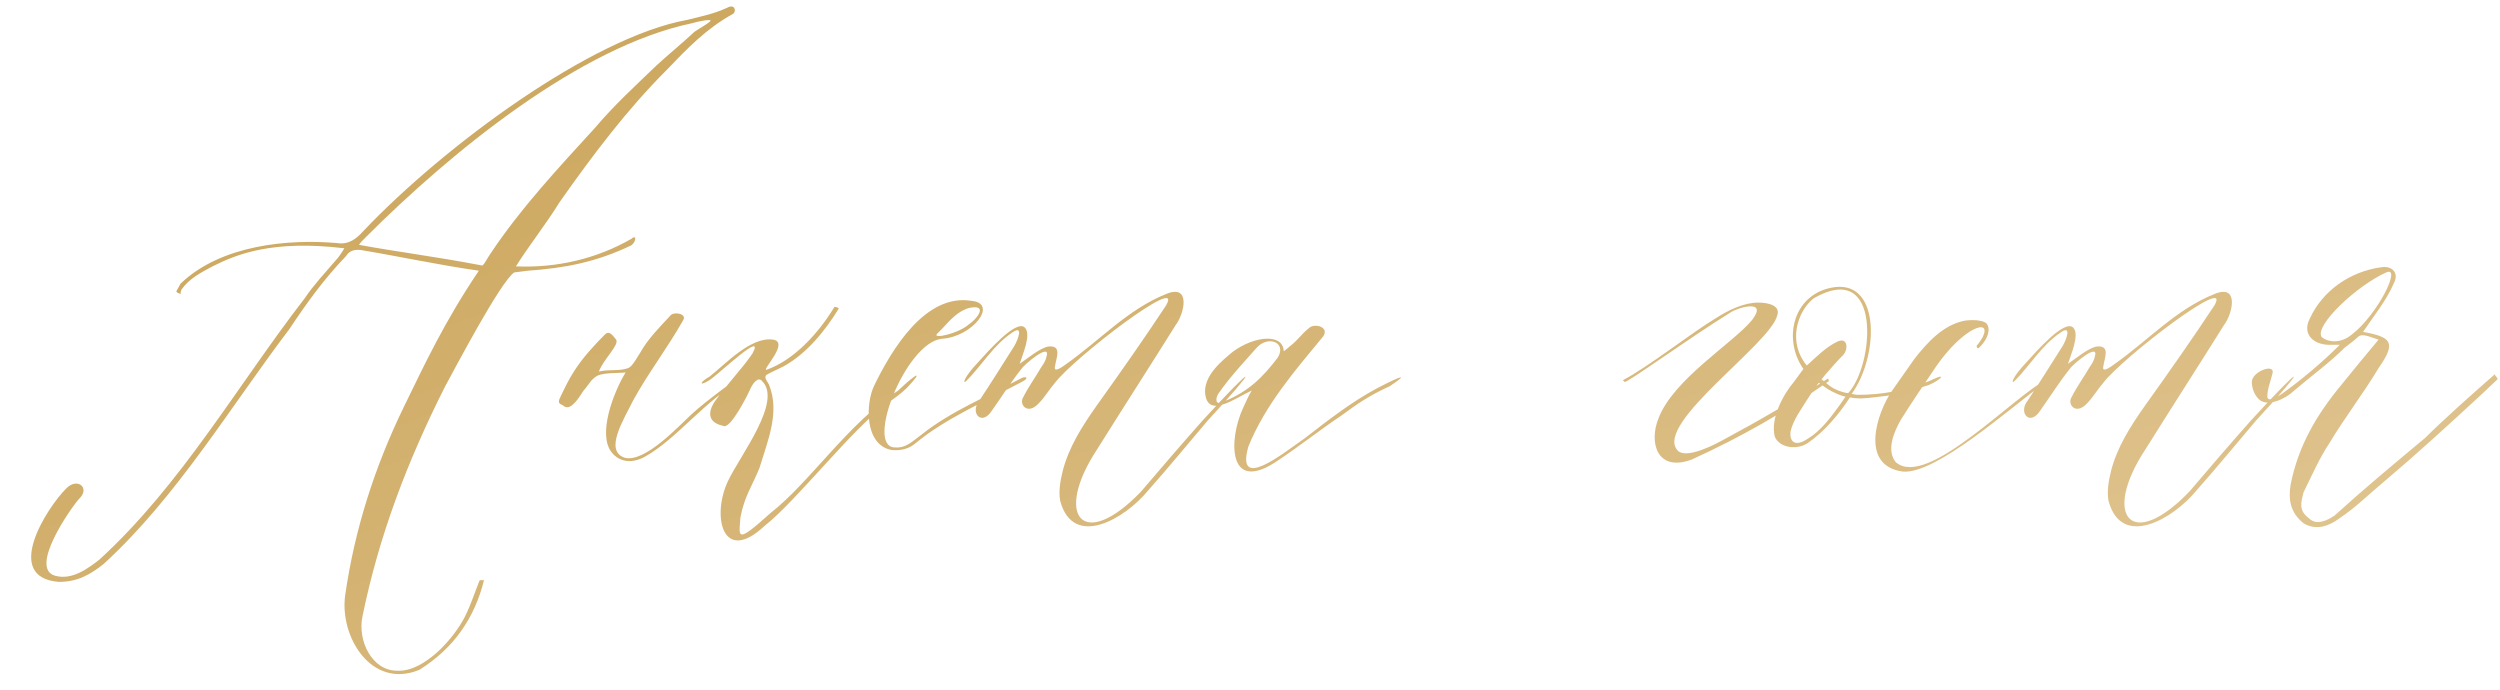 <?xml version="1.0" encoding="UTF-8"?> <svg xmlns="http://www.w3.org/2000/svg" width="290" height="80" viewBox="0 0 290 80" fill="none"> <path d="M20.447 33.8C20.547 33.6 20.747 33.3 20.947 32.9C25.646 28.4 33.447 27.7 39.147 28.2C40.447 28.4 41.346 27.7 42.147 26.8C51.547 16.9 68.647 4.3 79.746 2.3C81.347 1.9 82.847 1.6 84.347 0.9C85.246 0.4 85.447 1.3 85.046 1.6C81.947 3.3 79.746 5.6 77.347 8.1C72.746 12.7 68.746 18 64.947 23.4C63.346 26 61.346 28.5 59.846 30.9C64.647 31.1 69.246 30 73.246 27.7C73.947 27.1 73.746 28.2 73.147 28.5C69.147 30.4 65.546 31.1 61.246 31.4L59.647 31.6C58.047 32.7 52.846 42.6 51.647 44.8C47.246 53.5 43.947 62.2 42.047 71.5C41.447 74.3 43.147 77.8 46.047 77.8C49.147 78 52.647 74.1 53.947 71.5C54.647 70.1 55.147 68.5 55.647 67.3C55.647 67.3 55.947 67.3 56.147 67.3C55.047 71.7 52.647 75.2 48.647 77.7C43.047 80 39.346 73.8 40.047 69C41.147 61.4 43.447 54.2 46.846 47.2C49.246 42.3 51.447 37.5 55.547 31.4C50.647 30.7 46.647 29.8 41.846 29C40.947 28.9 40.447 29.2 40.147 29.7C37.547 32.4 35.547 35.2 33.547 38.2C26.646 47.3 20.547 57.6 12.046 65.4C10.546 66.6 9.046 67.5 6.846 67.5C0.246 67 5.446 58.9 7.646 56.7C8.946 55.3 10.546 56.6 9.146 57.9C8.246 58.9 3.246 66 6.446 66.8C8.346 67.3 10.146 66 11.546 64.9C21.047 56.2 27.547 44.7 35.346 34.6C36.346 33.1 37.746 31.6 38.947 30.2C39.246 29.9 39.647 29.3 39.947 28.8C31.547 27.8 27.447 29.5 24.646 30.9C23.346 31.6 21.947 32.3 21.047 33.6C20.947 33.8 20.947 34 20.947 34.1C20.747 34 20.547 34 20.447 33.8ZM82.347 2.5C82.847 2.1 80.847 2.5 80.246 2.7C67.347 5.4 52.447 17.5 42.447 27.5C42.246 27.7 41.746 28.2 41.647 28.4C45.947 29.2 50.147 29.7 55.947 30.8C56.246 30.6 56.547 29.9 56.846 29.5C60.346 24.2 64.847 19.4 69.046 14.8C71.246 12.2 73.647 10 76.147 7.6C77.546 6.3 79.046 5.1 80.546 3.7C80.947 3.4 82.046 2.8 82.347 2.5ZM85.972 43.7V44.2C81.972 46.2 78.572 50.9 74.772 53C73.272 53.8 71.872 53.6 70.972 52.5C69.272 50.4 71.172 45.5 72.572 43.2C71.872 43.3 69.972 43.2 69.272 43.6C68.572 44 68.372 44.5 67.872 45.1C67.472 45.5 67.172 46.3 66.472 46.9C66.272 47.1 65.772 47.5 65.272 47C64.672 46.8 64.772 46.5 65.072 45.9C65.472 45.1 65.972 44 66.572 43.1C67.572 41.5 68.972 40 70.172 38.8C70.672 38.3 71.072 38.9 71.472 39.4C71.872 40 69.972 41.7 69.472 43.1C70.772 42.8 71.772 43.1 72.872 42.7C73.372 42.5 73.872 41.5 74.272 40.9C75.172 39.3 76.472 38 77.772 36.6C78.172 36.1 79.672 36.4 79.272 37.1C77.472 40.3 75.172 43.3 73.472 46.4C72.272 48.8 70.072 52.3 72.472 53.1C74.772 53.7 78.672 49.5 80.172 48.1C81.772 46.6 85.972 43.5 85.972 43.7ZM105.194 45C104.494 45.7 103.594 46.3 102.794 46.9C98.894 49.7 92.394 58.1 88.694 61C83.794 65.6 82.494 59.8 84.494 55.7C85.894 52.8 90.794 46.5 88.394 44.2C87.994 43.7 87.394 44.3 86.994 45.2C86.794 45.7 84.694 49.9 83.894 49.4C81.594 48.9 82.494 47.2 82.894 46.6C84.294 44.6 85.994 42.9 87.294 41C88.794 38.2 83.494 43.3 82.294 44.1C80.994 44.9 81.194 44.3 82.294 43.7C84.094 42.3 87.094 39 89.694 39.4C91.594 39.7 88.394 42.9 88.894 42.9C92.094 41.8 94.994 38.6 96.794 35.6C96.794 35.6 97.194 35.6 97.294 35.8C95.694 38.4 93.594 41 90.894 42.5C90.494 42.7 88.994 43.4 88.894 43.5C88.594 43.8 88.994 44.2 89.194 44.6C90.494 47.8 89.094 51 88.094 54.3C87.094 56.7 86.394 57.5 85.894 60C85.694 62.4 85.394 63.1 89.394 59.5C93.894 56 98.394 49.1 104.194 45.3C106.394 43.2 107.194 42.9 105.194 45ZM112.72 34.9C115.82 35.2 112.82 39.1 109.22 39.3C105.02 39.8 100.32 51.9 103.82 51.9C105.12 52 105.82 51.2 106.92 50.4C110.32 47.7 114.32 46.1 118.42 43.9C118.92 43.6 119.42 43.8 118.72 44.2C114.42 46.5 109.72 48.5 106.22 51.4C105.42 52.1 104.42 52.3 103.42 52.2C100.22 51.6 100.42 46.7 101.42 44.7C103.42 40.6 107.32 34 112.72 34.9ZM112.52 35.7C111.22 36 110.22 37.1 109.32 38.1L108.72 38.7C108.02 39.4 111.22 38.7 112.42 37.6C113.22 37.1 114.72 35.3 112.52 35.7ZM118.482 42.8C117.282 44.3 116.282 45.9 115.082 47.6C113.882 49.5 112.482 47.9 113.582 46.5C114.982 44.4 116.282 42.3 117.682 40.1C118.082 39.4 118.782 37.6 117.382 38.6C115.182 40.1 113.882 42.4 112.082 44.2C111.682 44.6 111.682 43.9 113.482 42C114.582 40.8 117.882 37 118.882 38C119.682 38.8 118.582 41.2 118.282 42.2C119.182 41.6 120.582 40.4 121.582 40.2C123.282 40 122.482 41.6 122.382 42.5C122.182 43.3 123.182 42.6 123.582 42.3C127.582 39.5 130.782 35.9 135.282 34.1C138.182 32.9 137.382 36.4 136.382 37.7C133.382 42.5 130.282 47.3 127.282 52.1C122.182 59.8 125.582 64.1 132.382 57C134.682 54.3 137.082 51.5 139.482 48.8C145.982 41.7 146.082 42.3 140.082 48.8C137.782 51.5 135.582 54.2 133.182 56.9C130.482 60.2 124.482 63.7 122.982 58.1C122.782 57 122.982 55.8 123.282 54.6C123.982 51.9 125.482 49.5 127.182 47.1C130.182 42.9 132.782 39.2 135.282 35.4C137.382 31.7 124.582 41.5 122.382 44.4C121.682 45.2 121.182 46.1 120.482 46.8C119.182 48.2 118.182 46.9 118.682 46.1C119.282 44.9 120.082 43.8 120.782 42.6C120.982 42.3 121.282 41.9 121.382 41.4C121.982 39.6 118.782 42.3 118.482 42.8ZM141.909 46.9C140.709 47.3 140.009 47 139.809 45.8C139.509 43.6 141.809 41.8 143.009 40.8C145.609 38.9 148.809 38.7 148.909 40.7C148.909 40.8 149.109 40.6 149.709 40.1C150.609 39.4 150.909 38.8 151.909 38C152.509 37.5 154.209 37.9 153.509 39C150.209 43 146.809 46.9 144.809 51.8C143.309 57.1 148.809 52.6 151.409 50.8C154.109 48.7 156.809 46.6 159.809 45C162.909 43.4 163.309 43.4 161.209 44.8C158.809 45.9 157.509 46.8 155.609 48.2C153.209 49.8 150.809 51.7 148.409 53.3C142.309 57.6 142.509 50.9 144.209 47.3C144.509 46.7 144.809 45.9 145.209 45.3C144.109 45.8 142.909 46.6 141.909 46.9ZM145.809 40.3C144.309 42 142.609 43.8 141.309 45.7C141.009 46.2 140.909 47.1 141.909 46.6C144.909 45.4 146.509 43.7 148.209 41.5C149.309 39.7 147.109 38.9 145.809 40.3ZM196.257 53.3C192.257 54.8 191.257 51.4 192.357 48.6C194.057 44 201.057 39.8 203.257 37.1C205.157 34.6 201.457 35.7 200.657 36.3C195.657 39.4 188.657 44.5 188.457 44.3L188.257 44.1C191.157 42.6 196.357 38.5 199.057 36.9C200.457 36 202.257 35.1 203.957 35.1C205.257 35.1 206.557 35.5 206.157 36.6C205.357 39.9 191.957 49.1 194.557 52.2C195.257 53.1 197.557 52.3 199.757 51.1C204.057 48.8 208.157 46.4 212.057 43.9L212.157 44.2C207.057 47.8 201.957 50.7 196.257 53.3ZM223.792 44.2C226.492 42.9 224.592 44.5 223.292 44.8C221.292 45.6 219.292 45.9 217.292 46.1C216.392 46.2 215.592 46.3 214.592 46.1C213.292 48.1 211.592 50.1 209.692 51.4C208.492 52.2 206.492 52 205.892 50.7C205.292 48.6 206.892 45.7 208.092 44.3L209.192 42.8C206.692 39.2 208.092 33.9 212.892 33.3C218.192 32.7 217.892 41.4 214.792 45.7C214.992 45.7 215.192 45.8 215.492 45.8C218.292 45.8 221.092 45.3 223.792 44.2ZM210.392 34.6C208.392 36.2 207.392 39.8 209.592 42.4C210.792 41.3 211.892 40.2 213.192 39.6C214.392 39.1 214.392 40.6 213.792 41.2C213.092 41.9 212.492 42.6 211.792 43.4L211.292 44C211.592 44.2 212.192 44.8 212.792 45.1C213.392 45.4 214.092 45.6 214.392 45.6C217.392 42.4 218.392 30 210.392 34.6ZM214.092 46C213.792 46 213.092 45.7 212.492 45.4C211.892 45.1 211.292 44.6 210.992 44.4C210.892 44.5 210.492 45 209.992 45.8C208.992 47.4 207.992 48.7 207.692 50.1C207.592 51.2 208.192 51.9 209.692 50.9C211.192 50 212.392 48.4 213.392 47L214.092 46ZM219.496 45.3L222.096 41.6C223.596 39.7 225.396 37.7 227.896 37.2C228.496 37.1 230.396 37 230.596 37.8C230.896 38.6 230.296 39.7 229.496 40.4C229.296 40.4 229.296 40.2 229.296 40.1C229.496 39.9 229.896 39.3 229.996 39.1C231.096 36.8 227.696 38 224.596 42.5C223.196 44.6 221.796 46.6 220.496 48.7C219.696 50.1 218.796 52.2 219.896 53.6C223.496 56.8 233.596 45.9 237.596 43.9C237.596 43.9 237.696 43.9 237.696 44C233.096 47.4 224.496 55.1 220.696 54.7C215.696 54 217.696 47.9 219.496 45.3ZM240.088 42.8C238.888 44.3 237.888 45.9 236.688 47.6C235.488 49.5 234.088 47.9 235.188 46.5C236.588 44.4 237.888 42.3 239.288 40.1C239.688 39.4 240.388 37.6 238.988 38.6C236.788 40.1 235.488 42.4 233.688 44.2C233.288 44.6 233.288 43.9 235.088 42C236.188 40.8 239.488 37 240.488 38C241.288 38.8 240.188 41.2 239.888 42.2C240.788 41.6 242.188 40.4 243.188 40.2C244.888 40 244.088 41.6 243.988 42.5C243.788 43.3 244.788 42.6 245.188 42.3C249.188 39.5 252.388 35.9 256.888 34.1C259.788 32.9 258.988 36.4 257.988 37.7C254.988 42.5 251.888 47.3 248.888 52.1C243.788 59.8 247.188 64.1 253.988 57C256.288 54.3 258.688 51.5 261.088 48.8C267.588 41.7 267.688 42.3 261.688 48.8C259.388 51.5 257.188 54.2 254.788 56.9C252.088 60.2 246.088 63.7 244.588 58.1C244.388 57 244.588 55.8 244.888 54.6C245.588 51.9 247.088 49.5 248.788 47.1C251.788 42.9 254.388 39.2 256.888 35.4C258.988 31.7 246.188 41.5 243.988 44.4C243.288 45.2 242.788 46.1 242.088 46.8C240.788 48.2 239.788 46.9 240.288 46.1C240.888 44.9 241.688 43.8 242.388 42.6C242.588 42.3 242.888 41.9 242.988 41.4C243.588 39.6 240.388 42.3 240.088 42.8ZM269.314 39.1C270.214 39.8 271.614 39.8 272.814 38.8C275.814 36.5 278.614 30.8 276.814 31.6C273.414 33.1 268.414 37.8 269.314 39.1ZM275.914 39.4C274.914 39.1 274.014 38.6 273.514 39.1C273.114 39.5 272.514 39.9 272.014 40.3C270.214 42.1 268.114 43.6 266.014 45.4C265.214 46.2 263.014 47.3 262.014 46.3C261.414 45.7 261.214 44.9 261.214 44.3C261.214 43.1 263.914 42.1 263.614 43.3C263.314 44.5 263.014 45.1 263.014 46C263.014 46.7 264.114 46.1 264.814 45.6C266.914 44.1 269.314 42.1 271.414 40C271.114 40 270.814 40 270.214 40C268.414 40 267.014 38.8 267.914 37C269.414 33.7 272.614 31.5 276.214 31C277.414 30.8 278.314 31.6 277.714 32.8C276.814 34.9 275.314 36.7 274.114 38.5C277.414 39.1 278.014 39.7 275.914 42.7C274.114 45.7 272.014 48.4 270.214 51.4C269.014 53.2 268.114 55.3 267.214 57.1C266.914 58.3 266.614 59.2 267.814 60.1C268.714 61 269.914 60.4 270.814 59.8C274.114 56.8 277.714 53.8 281.314 50.8C283.414 48.7 287.014 45.5 289.414 43.4C289.414 43.7 289.714 43.7 289.714 44C289.714 44 288.214 45.4 287.914 45.7C284.014 49.3 280.414 52.6 276.514 55.9C274.714 57.4 273.214 58.9 271.414 60.1C270.214 61 268.714 61.6 267.214 60.7C265.714 59.5 265.414 58 265.714 56.2C266.614 51.7 268.714 48.1 271.714 44.5C272.914 43 274.414 41.2 275.914 39.4Z" fill="url(#paint0_linear_1507_6601)"></path> <defs> <linearGradient id="paint0_linear_1507_6601" x1="47.471" y1="3.599" x2="105.111" y2="165.568" gradientUnits="userSpaceOnUse"> <stop offset="0.028" stop-color="#CCA75E"></stop> <stop offset="1" stop-color="#E6CD9E"></stop> </linearGradient> </defs> </svg> 